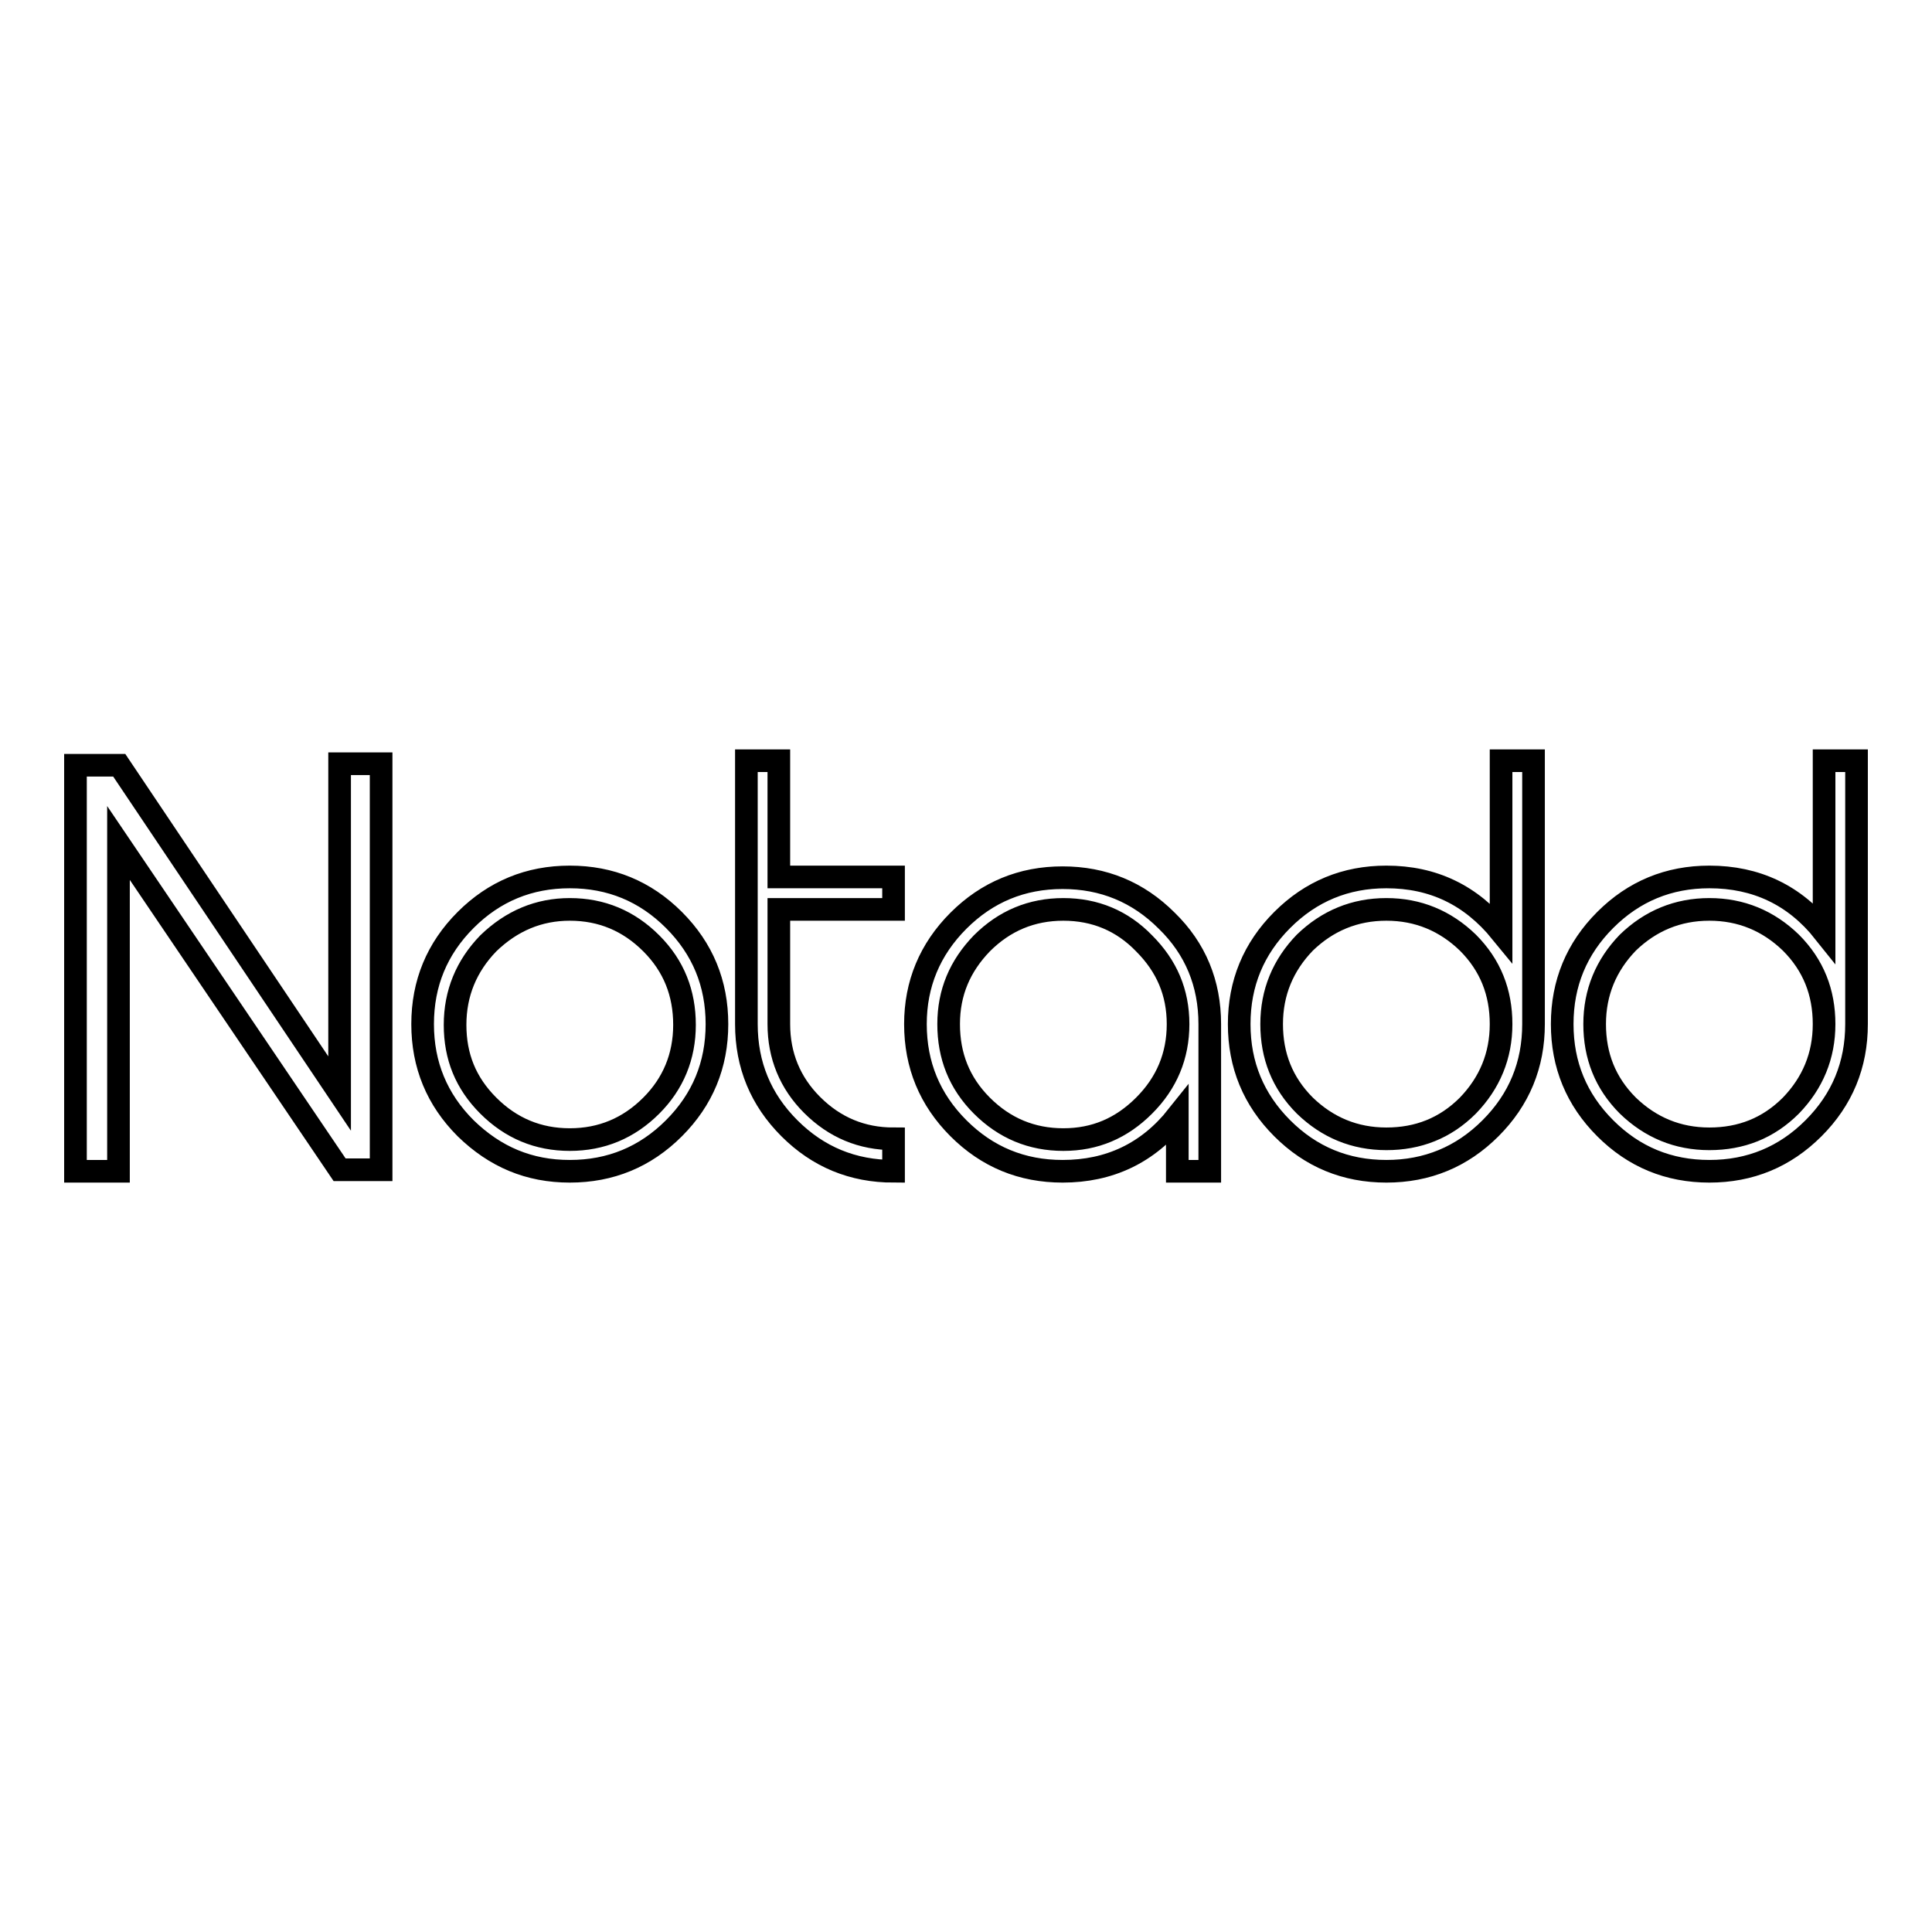 <?xml version="1.0" encoding="utf-8"?>
<!-- Svg Vector Icons : http://www.onlinewebfonts.com/icon -->
<!DOCTYPE svg PUBLIC "-//W3C//DTD SVG 1.1//EN" "http://www.w3.org/Graphics/SVG/1.1/DTD/svg11.dtd">
<svg version="1.1" xmlns="http://www.w3.org/2000/svg" xmlns:xlink="http://www.w3.org/1999/xlink" x="0px" y="0px" viewBox="0 0 256 256" enable-background="new 0 0 256 256" xml:space="preserve">
<g><g><path stroke-width="3" fill-opacity="0" stroke="#000000"  d="M10,101.4v53.8h5.7v-43.5L45,155h5.5v-53.8H45v43.7l-29.2-43.5H10z"/><path stroke-width="3" fill-opacity="0" stroke="#000000"  d="M226.5,155.2c5.4,0,10-1.9,13.8-5.7c3.8-3.8,5.7-8.4,5.7-13.8v-34.9h-4.3v22.7c-3.9-4.9-9-7.3-15.2-7.3c-5.4,0-10,1.9-13.8,5.7c-3.8,3.8-5.7,8.4-5.7,13.8c0,5.4,1.9,10,5.7,13.8C216.5,153.3,221.1,155.2,226.5,155.2z M226.5,120.5c4.2,0,7.8,1.5,10.8,4.4c3,3,4.4,6.6,4.4,10.8s-1.5,7.8-4.4,10.8c-3,3-6.6,4.4-10.8,4.4c-4.2,0-7.8-1.5-10.8-4.4c-3-3-4.4-6.6-4.4-10.8s1.5-7.8,4.4-10.8C218.7,122,222.3,120.5,226.5,120.5z M183.7,155.2c5.4,0,10-1.9,13.8-5.7c3.8-3.8,5.7-8.4,5.7-13.8v-34.9h-4.3v22.7c-4-4.9-9-7.3-15.2-7.3c-5.4,0-10,1.9-13.8,5.7c-3.8,3.8-5.7,8.4-5.7,13.8c0,5.4,1.9,10,5.7,13.8C173.7,153.3,178.3,155.2,183.7,155.2z M183.7,120.5c4.2,0,7.8,1.5,10.8,4.4c3,3,4.4,6.6,4.4,10.8s-1.5,7.8-4.4,10.8c-3,3-6.6,4.4-10.8,4.4c-4.2,0-7.8-1.5-10.8-4.4c-3-3-4.4-6.6-4.4-10.8s1.5-7.8,4.4-10.8C175.9,122,179.5,120.5,183.7,120.5z M160.3,135.7c0-5.4-1.9-10-5.7-13.7c-3.8-3.8-8.4-5.7-13.8-5.7c-5.4,0-10,1.9-13.8,5.7c-3.8,3.8-5.7,8.4-5.7,13.7c0,5.4,1.9,10,5.7,13.8c3.8,3.8,8.4,5.7,13.8,5.7c6.2,0,11.3-2.4,15.2-7.3v7.3h4.3V135.7L160.3,135.7z M140.9,120.5c4.2,0,7.8,1.5,10.7,4.5c3,3,4.5,6.5,4.5,10.7c0,4.2-1.5,7.8-4.5,10.8c-3,3-6.5,4.5-10.7,4.5c-4.2,0-7.8-1.5-10.8-4.5c-3-3-4.4-6.6-4.4-10.8c0-4.2,1.5-7.7,4.4-10.7C133.1,122,136.7,120.5,140.9,120.5z M103.2,120.5v15.2c0,4.2,1.5,7.8,4.4,10.7c3,3,6.6,4.5,10.8,4.5v4.3c-5.4,0-10-1.9-13.8-5.7c-3.8-3.8-5.7-8.4-5.7-13.8v-34.9h4.3v15.4h15.2v4.3H103.2L103.2,120.5z M75.5,155.2c5.4,0,10-1.9,13.8-5.7c3.8-3.8,5.7-8.4,5.7-13.8c0-5.4-1.9-10-5.7-13.8c-3.8-3.8-8.4-5.7-13.8-5.7c-5.4,0-10,1.9-13.8,5.7c-3.8,3.8-5.7,8.4-5.7,13.8c0,5.4,1.9,10,5.7,13.8C65.6,153.3,70.1,155.2,75.5,155.2z M75.5,120.5c4.2,0,7.8,1.5,10.8,4.5c3,3,4.4,6.6,4.4,10.8s-1.5,7.8-4.4,10.7c-3,3-6.6,4.5-10.8,4.5s-7.8-1.5-10.8-4.5c-3-3-4.4-6.5-4.4-10.7s1.5-7.8,4.4-10.8C67.8,122,71.4,120.5,75.5,120.5z"/></g></g>
</svg>